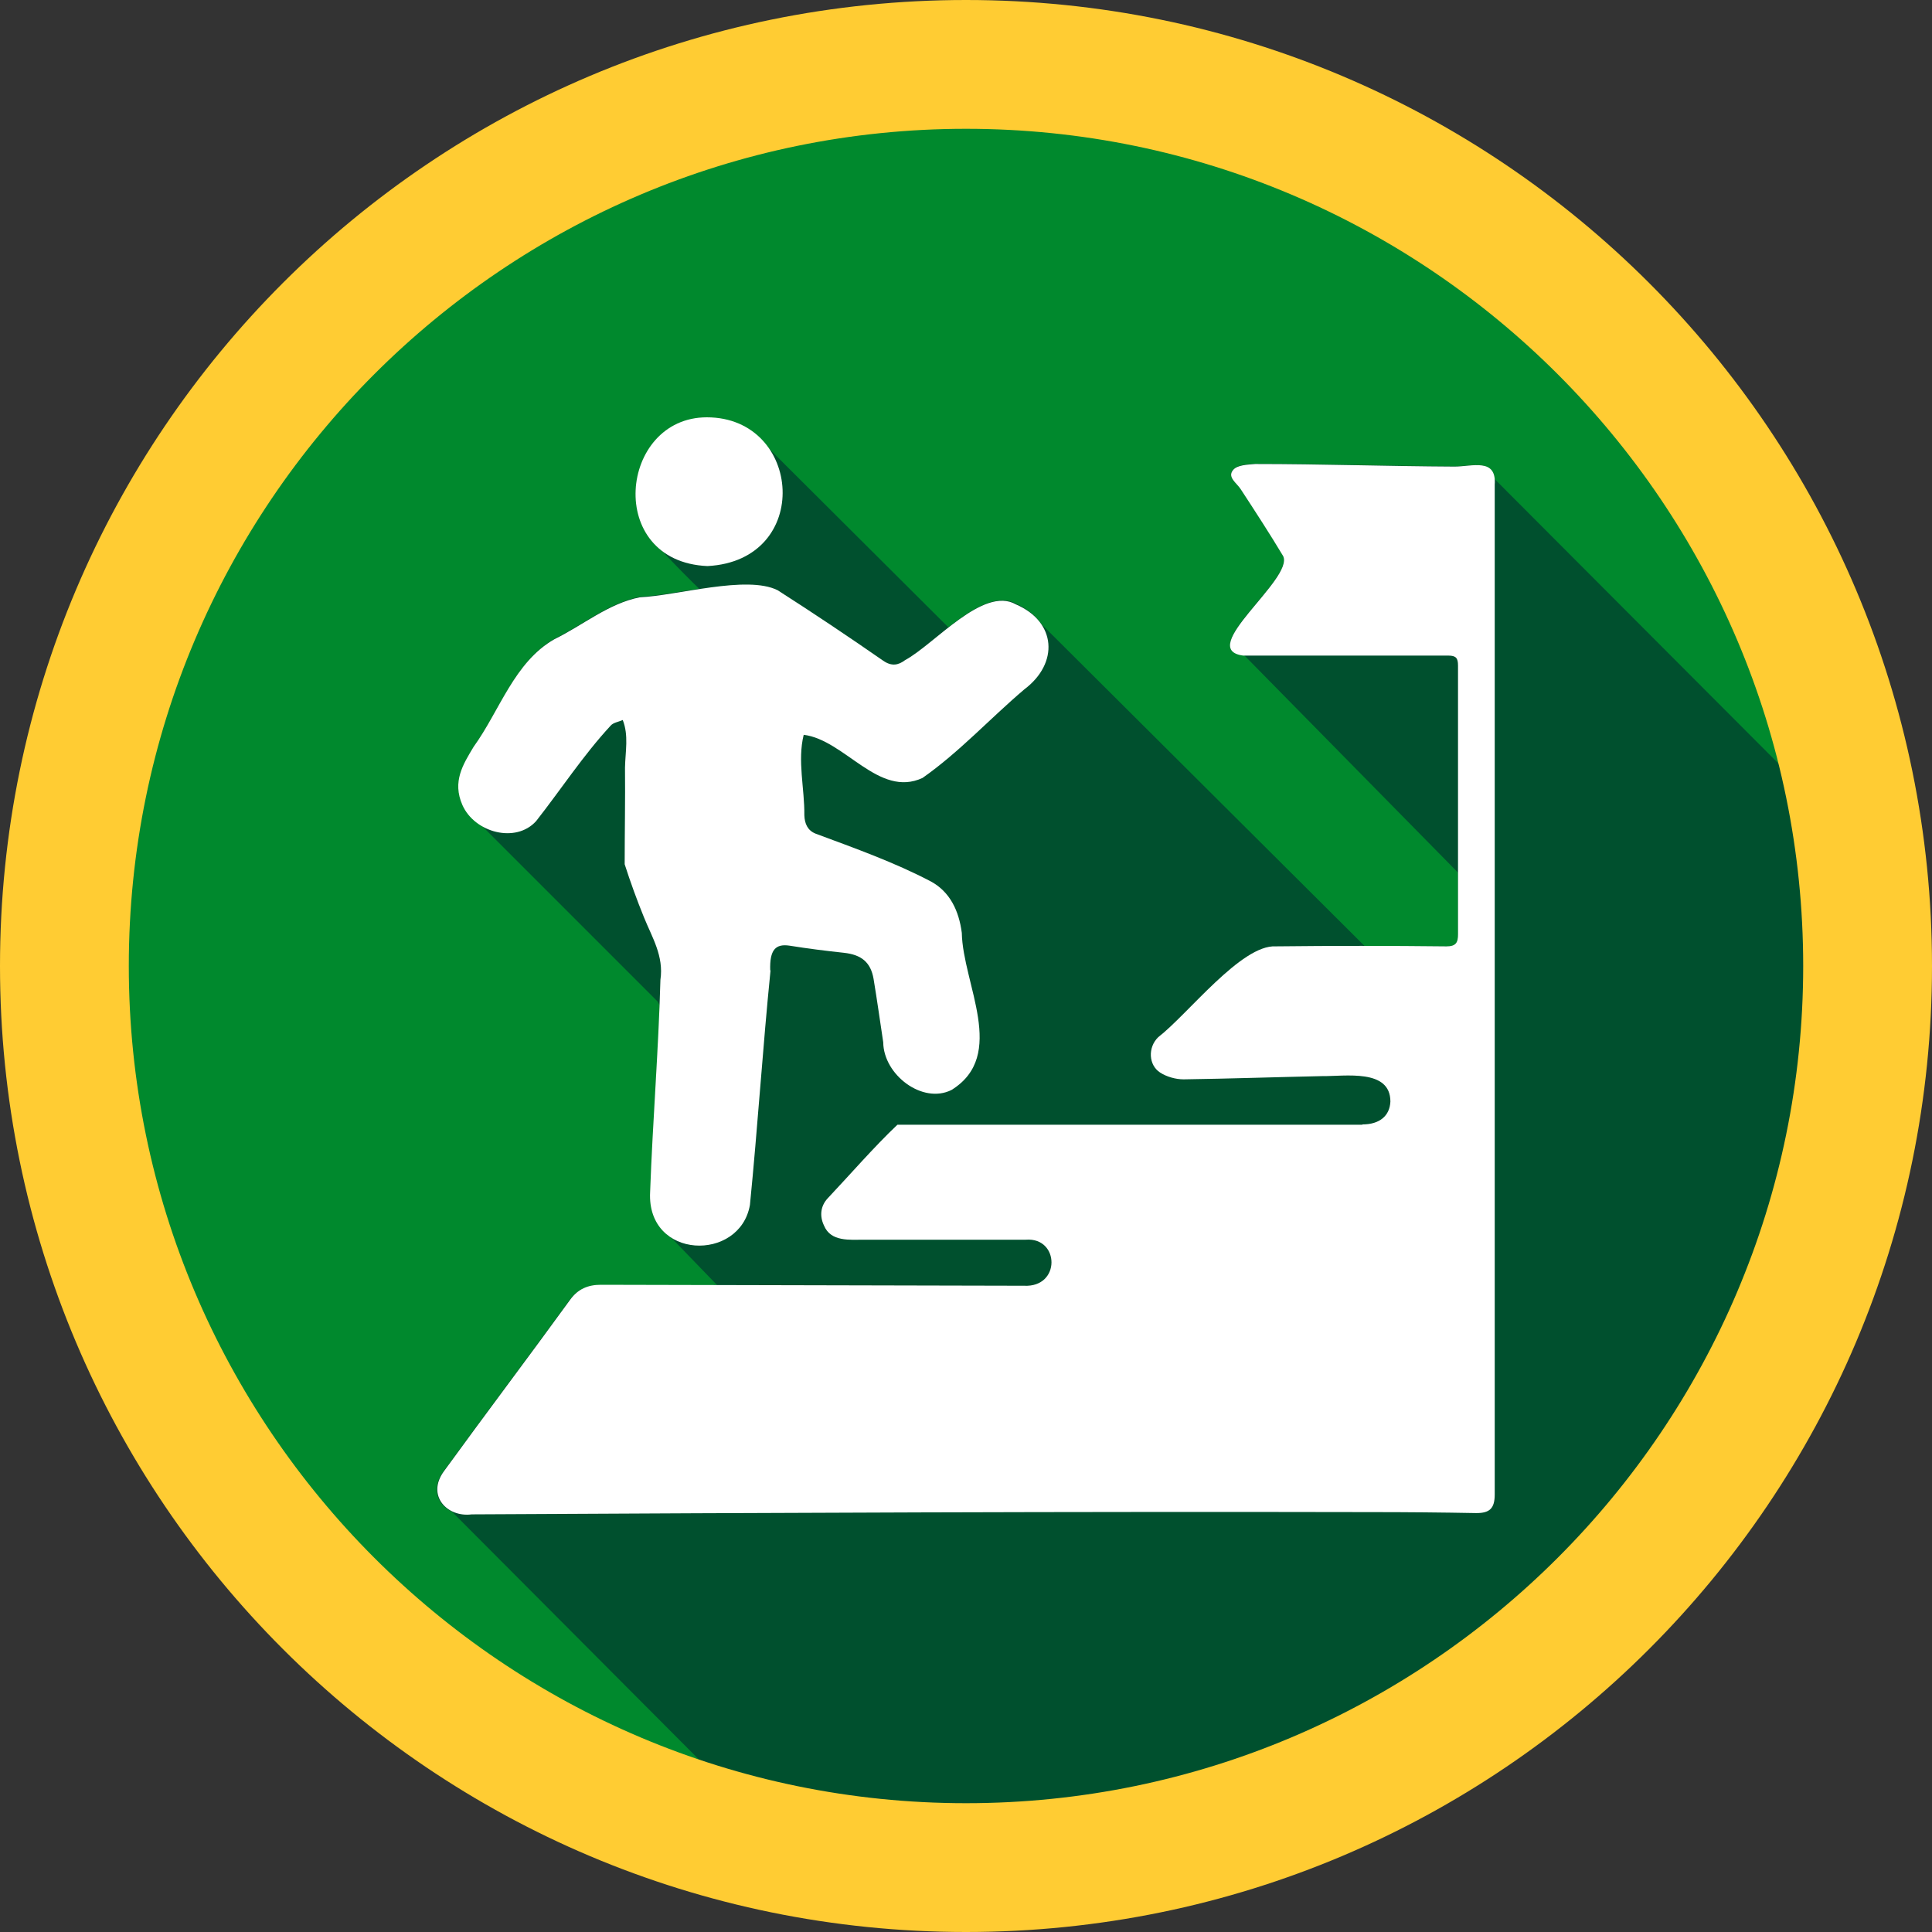 <?xml version="1.0" encoding="UTF-8"?>
<svg xmlns="http://www.w3.org/2000/svg" version="1.1" viewBox="0 0 60 60">
  <rect x="0" y="0" width="60" height="60" fill="#333333" stroke="none"/>
  <defs>
    <style>
      .cls-1 {
        fill: #fff;
      }

      .cls-2 {
        fill: #00892d;
      }

      .cls-3 {
        fill: #fc3;
      }

      .cls-4 {
        fill: #00502e;
      }
    </style>
  </defs>
  <g>
    <g id="Layer_1">
      <g id="Layer_1-2">
        <g>
          <circle class="cls-2" cx="30" cy="30" r="28.5" transform="translate(-2.37 57.42) rotate(-85.27)" />
          <path class="cls-4" d="M59.01,27.5l-12.6-12.63c-.06-.61-.74-.39-1.24-.39-2.06-.01-4.13-.08-6.19-.08-.23.01-.55.03-.68.18-.21.23.1.41.23.6.44.69.9,1.37,1.32,2.08.34.7-2.73,2.9-1.24,3.09h.03l6.64,6.75v1.91c0,.26-.06.38-.36.38h-2.53l-10.05-10.01c-.17-.25-.42-.47-.78-.63-.6-.34-1.38.16-2.11.73l-5.65-5.63c-.4-.51-1.01-.87-1.85-.88-2.23,0-2.94,3.01-1.35,4.17.12.16,1.01,1.05,1.11,1.14-.68.1-1.34.23-1.83.25-.97.19-1.78.87-2.65,1.3-1.25.71-1.7,2.22-2.51,3.34-.33.56-.67,1.08-.35,1.81.11.25.31.46.54.61l5.51,5.51s.04.08.07.12c-.08,1.93-.22,3.87-.29,5.81-.04.68.25,1.15.65,1.41l1.42,1.47h-3.63c-.4,0-.71.13-.95.46-1.3,1.79-2.63,3.55-3.93,5.34-.39.54-.16,1.04.28,1.24l10.93,10.97,24.09-5.55,9.93-24.85.02-.02Z" />
          <g id="_x33_TPKor">
            <g>
              <path class="cls-1" d="M42.31,34.92c.54,0,.85-.27.87-.71,0-1.03-1.41-.78-2.13-.79-1.43.03-2.86.08-4.29.1-.25,0-.53-.08-.73-.21-.36-.23-.39-.78-.06-1.1.92-.71,2.58-2.88,3.65-2.82,1.77-.02,3.53-.02,5.3,0,.3,0,.36-.12.36-.38v-8.34c0-.23-.06-.31-.3-.31h-6.37c-1.49-.19,1.58-2.38,1.24-3.09-.42-.7-.87-1.39-1.32-2.08-.12-.19-.43-.37-.23-.6.13-.15.44-.16.68-.18,2.06,0,4.13.07,6.19.08.55,0,1.31-.28,1.25.56v31.36c0,.44-.16.58-.57.58-1.08-.02-2.17-.03-3.25-.03-9.32-.02-18.64.02-27.95.07-.76.1-1.41-.58-.87-1.33,1.3-1.79,2.63-3.55,3.93-5.34.24-.33.55-.46.95-.46l13.14.03c1.15.06,1.11-1.51.06-1.43h-5.01c-.46,0-1.05.07-1.26-.44-.14-.29-.11-.6.11-.84.67-.71,1.46-1.62,2.17-2.29h14.46-.02Z" />
              <path class="cls-1" d="M23.93,30.13c-.24,2.38-.4,4.88-.64,7.29-.31,1.78-3.21,1.71-3.1-.4.08-2.2.26-4.4.32-6.59.11-.74-.26-1.32-.51-1.94-.22-.54-.42-1.09-.6-1.65,0-.99.02-2.01.01-3,.01-.5.12-1-.07-1.48-.13.06-.3.08-.38.18-.85.92-1.54,1.98-2.31,2.96-.63.7-1.91.36-2.29-.5-.32-.73.02-1.26.35-1.81.81-1.12,1.26-2.63,2.51-3.34.88-.43,1.68-1.11,2.65-1.3,1.15-.05,3.32-.7,4.28-.22,1.11.71,2.2,1.44,3.28,2.19.26.18.47.14.68-.02.91-.49,2.43-2.31,3.44-1.73,1.26.54,1.34,1.83.26,2.64-1.06.9-2.02,1.95-3.16,2.75-1.36.63-2.41-1.18-3.69-1.34-.2.81.03,1.67.02,2.5.01.26.1.47.35.57,1.21.45,2.45.89,3.59,1.49.58.32.86.9.95,1.59.03,1.59,1.42,3.8-.32,4.88-.9.45-2.11-.47-2.12-1.48-.1-.66-.19-1.31-.3-1.97-.09-.52-.38-.75-.92-.81-.56-.06-1.12-.13-1.68-.22-.45-.07-.63.13-.61.77h0Z" />
              <path class="cls-1" d="M21.97,17.58c-3.2-.14-2.74-4.62-.02-4.62,2.97,0,3.3,4.45.02,4.62Z" />
            </g>
          </g>
          <path class="cls-3" d="M30,4c14.34,0,26,11.66,26,26s-11.66,26-26,26S4,44.34,4,30,15.66,4,30,4M30,0C13.43,0,0,13.43,0,30s13.43,30,30,30,30-13.43,30-30S46.57,0,30,0h0Z" />
        </g>
      </g>
    </g>
  </g>
</svg>